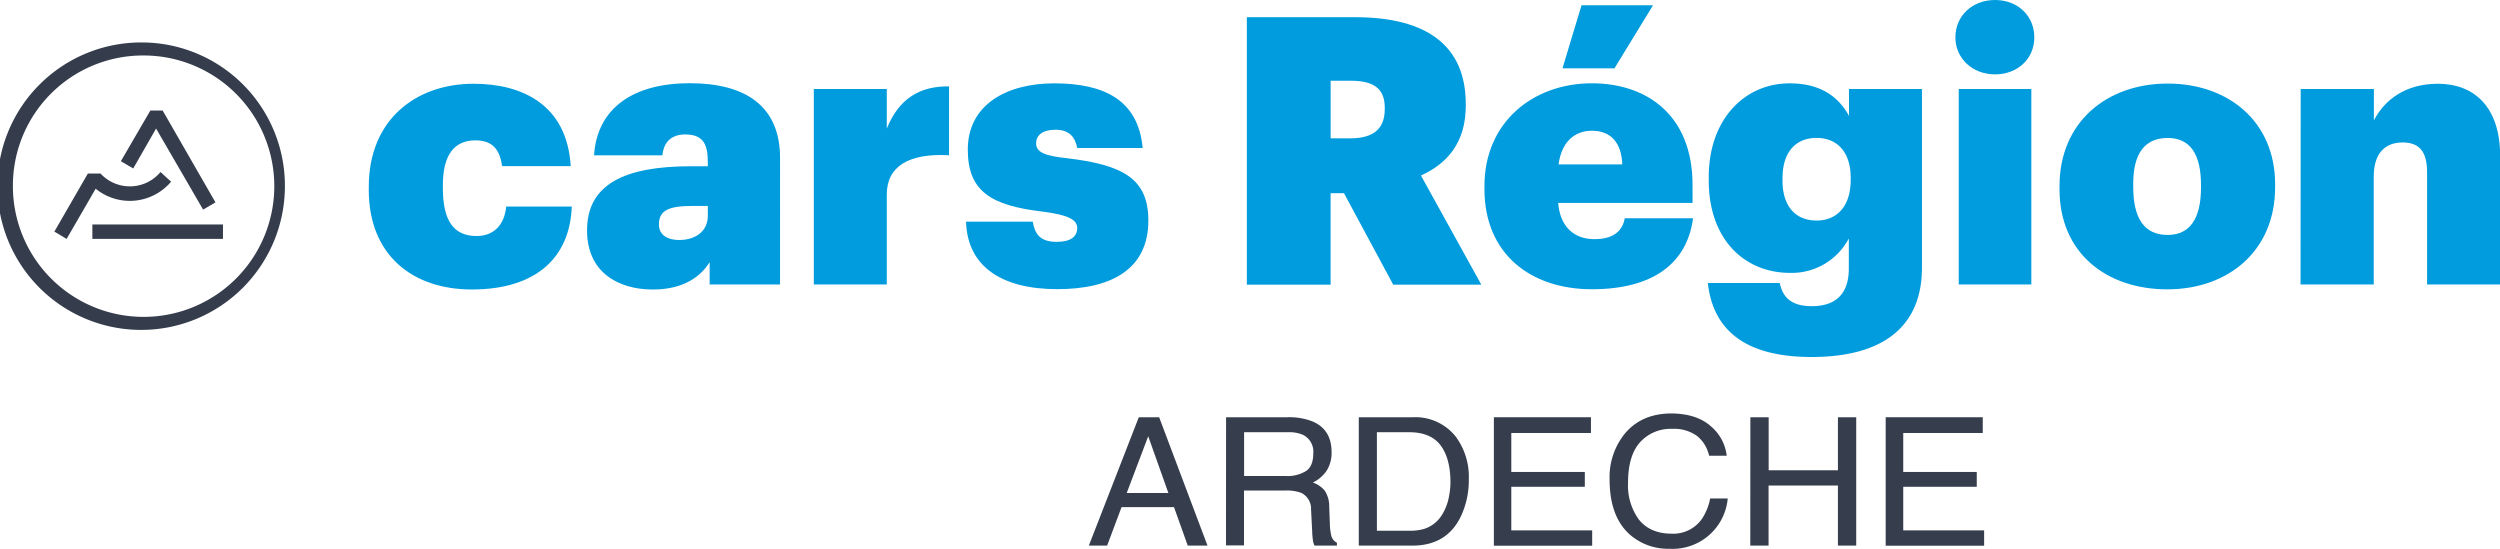 <svg id="svg5" xmlns="http://www.w3.org/2000/svg" viewBox="0 0 546.5 119.99"><defs><style>.cls-1{fill:#353d4d;}.cls-2{fill:#009cdd;}.cls-3{isolation:isolate;}.cls-4{fill:#363d4d;}</style></defs><g id="layer1"><g id="g5216"><g id="g5218"><g id="g5240"><path id="path5242" class="cls-1" d="M50.58,22.34A31.42,31.42,0,1,0,81.72,53.76,31.32,31.32,0,0,0,50.58,22.34m0,2.85A28.57,28.57,0,1,1,22.26,53.76,28.44,28.44,0,0,1,50.58,25.19" transform="translate(-19.44 -13.06)"/></g></g></g><g id="g5244"><path id="path5246" class="cls-1" d="M55,37.23h-2.7L45.86,48.3l2.7,1.59,5-8.73L63.84,58.88l2.7-1.58Z" transform="translate(-19.44 -13.06)"/></g><path id="path5248" class="cls-1" d="M39.63,65.28H68.18V62.13H39.63Z" transform="translate(-19.44 -13.06)"/><g id="g5250"><g id="g5252"><g id="g5258"><path id="path5260" class="cls-1" d="M54.53,50.66A8.73,8.73,0,0,1,41.42,51H38.64l-.11.2L31.32,63.69,34,65.29l5.24-9.05h0l1.11-1.93a11.81,11.81,0,0,0,16.49-1.53Z" transform="translate(-19.44 -13.06)"/></g><g id="g5262"><path id="path5264" class="cls-2" d="M100.06,54.49v-.65c0-14.55,10.21-22.47,22.92-22.47,10.61,0,20.41,4.57,21.22,18h-15c-.48-3.43-1.94-5.63-5.83-5.63-4.69,0-7.12,3.26-7.12,9.8v.65c0,7,2.27,10.46,7.37,10.46,3.64,0,6.07-2.28,6.48-6.45h14.33c-.4,11-7.61,18.14-21.86,18.14-12.72,0-22.52-7.28-22.52-21.82" transform="translate(-19.44 -13.06)"/></g><g id="g5266"><path id="path5268" class="cls-2" d="M174.17,60.29V58.08h-3.4c-5.35,0-7.29,1.07-7.29,4.09,0,2,1.54,3.35,4.45,3.35,3.65,0,6.24-2,6.24-5.23m-26.4,3.11c0-10,8.1-14,22.75-14h3.65v-.74c0-3.6-.65-6.21-4.94-6.21-3.64,0-4.78,2.37-5,4.57H149.3c.66-10.46,8.75-15.77,20.9-15.77,12.31,0,19.76,5.07,19.76,16.35V75.25H174.57v-4.9c-1.78,2.94-5.5,6-12.39,6-7.61,0-14.41-3.76-14.41-12.91" transform="translate(-19.44 -13.06)"/></g><g id="g5270"><path id="path5272" class="cls-2" d="M197.34,32.51h15.95v8.66c2.67-6.62,7.29-9.31,13.61-9.23V47c-8.83-.49-13.61,2.45-13.61,8.58V75.24H197.34Z" transform="translate(-19.44 -13.06)"/></g><g id="g5274"><path id="path5276" class="cls-2" d="M230.62,61.52H245.2c.49,2.78,1.63,4.41,5.27,4.41,3.08,0,4.45-1.22,4.45-3s-1.78-2.86-7.45-3.6C236.05,58,231,54.9,231,45.75c0-9.81,8.5-14.47,18.87-14.47,11,0,18.39,3.68,19.36,14.14H254.92c-.48-2.53-1.86-4-4.77-4s-4.22,1.3-4.22,2.94c0,2,1.95,2.78,6.65,3.27C264.8,49.1,270.47,52,270.47,61.27c0,10.55-7.94,15-19.92,15-12.39,0-19.68-5.15-19.93-14.79" transform="translate(-19.44 -13.06)"/></g><g id="g5278"><path id="path5280" class="cls-2" d="M314.62,43.3c5.1,0,7.53-2.13,7.53-6.38v-.33c0-4.25-2.52-5.88-7.45-5.88h-4.38V43.3ZM292,16.82h23.65c16,0,24.21,6.46,24.21,19v.32c0,8.1-4.05,12.67-9.8,15.29l13.2,23.86H324l-10.77-20h-2.92v20H292Z" transform="translate(-19.44 -13.06)"/></g><g id="g5282"><path id="path5284" class="cls-2" d="M365.16,14.21h15.63L372.36,28H361ZM374.07,49c-.17-4.58-2.35-7.36-6.64-7.36-3.89,0-6.64,2.53-7.29,7.36Zm-30.13,5.39v-.66c0-13.89,10.53-22.46,23.49-22.46,11.9,0,22,6.86,22,22.22v3.93H360.06c.4,5.14,3.4,7.92,7.93,7.92s6.16-2.12,6.64-4.57h14.91c-1.3,9.8-8.67,15.52-22.11,15.52s-23.49-7.76-23.49-21.9" transform="translate(-19.44 -13.06)"/></g><g id="g5286"><path id="path5288" class="cls-2" d="M424,52.45v-.57c0-5.24-2.67-8.67-7.45-8.67s-7.45,3.35-7.45,8.75v.65c0,5.23,2.59,8.66,7.45,8.66,4.7,0,7.45-3.43,7.45-8.82M392.7,74.92h15.79c.57,2.62,2,5.07,7,5.07,6.07,0,8.1-3.6,8.1-8.18V65.19a14.11,14.11,0,0,1-12.88,7.52c-9.64,0-17.74-7-17.74-20.26V51.8c0-12.84,8-20.52,17.66-20.52,6.64,0,10.61,2.78,13,7.11V32.51h15.95V71.57c0,12.75-8.34,19.53-24.13,19.53-14.66,0-21.55-6-22.68-16.18" transform="translate(-19.44 -13.06)"/></g><path id="path5290" class="cls-2" d="M447.62,32.51h15.87V75.24H447.62Zm-.73-11.28c0-4.74,3.72-8.17,8.66-8.17s8.59,3.43,8.59,8.17-3.73,8.09-8.59,8.09-8.66-3.43-8.66-8.09" transform="translate(-19.44 -13.06)"/><g id="g5292"><path id="path5294" class="cls-2" d="M500.58,54.08v-.57c0-6.7-2.34-10.29-7.29-10.29s-7.53,3.34-7.53,10v.66c0,6.95,2.43,10.54,7.53,10.54,4.87,0,7.29-3.59,7.29-10.38m-30.93.33v-.66c0-13.89,10.28-22.38,23.64-22.38,13.2,0,23.49,8.25,23.49,22V54c0,14-10.36,22.31-23.57,22.31s-23.56-7.84-23.56-21.9" transform="translate(-19.44 -13.06)"/></g><g id="g5296"><path id="path5298" class="cls-2" d="M522.37,32.51h16v6.86c2.35-4.49,6.88-8,14-8,8,0,13.6,5.16,13.6,15.78v28.1H550V50.73c0-4.33-1.53-6.53-5.35-6.53s-6.31,2.36-6.31,7.43V75.24h-16Z" transform="translate(-19.44 -13.06)"/></g></g></g><g id="text64457" class="cls-3"><g class="cls-3"><path class="cls-4" d="M268.38,104.27h4.45l10.57,28.06h-4.32l-3-8.41H264.61l-3.15,8.41h-4Zm6.47,16.56-4.41-12.4-4.7,12.4Z" transform="translate(-19.44 -13.06)"/><path class="cls-4" d="M287.46,104.27h13.47a13.77,13.77,0,0,1,5.49.94q4.09,1.79,4.1,6.62a7.26,7.26,0,0,1-1.08,4.13,7.75,7.75,0,0,1-3,2.58,6,6,0,0,1,2.57,1.75,6.24,6.24,0,0,1,1,3.54l.14,3.76a11.76,11.76,0,0,0,.27,2.39,2.37,2.37,0,0,0,1.27,1.72v.63H306.8a3.33,3.33,0,0,1-.32-.94,16.54,16.54,0,0,1-.2-2.22l-.24-4.68a3.9,3.9,0,0,0-2.12-3.68,9.08,9.08,0,0,0-3.54-.52h-9v12h-3.94Zm13.06,12.85a7.78,7.78,0,0,0,4.38-1.07c1.08-.71,1.62-2,1.62-3.85a4.1,4.1,0,0,0-2.26-4.09,7.66,7.66,0,0,0-3.23-.57H291.4v9.58Z" transform="translate(-19.44 -13.06)"/><path class="cls-4" d="M316.47,104.27h11.79a11.28,11.28,0,0,1,9.31,4.11,14.74,14.74,0,0,1,2.95,9.49,18.38,18.38,0,0,1-1.74,8.08q-3.07,6.37-10.56,6.38H316.47Zm11,24.81a11.18,11.18,0,0,0,3.29-.4,7.18,7.18,0,0,0,3.77-2.87,11.37,11.37,0,0,0,1.68-4.35,15.93,15.93,0,0,0,.3-2.94q0-5.22-2.15-8.1t-6.93-2.88h-7v21.54Z" transform="translate(-19.44 -13.06)"/><path class="cls-4" d="M346,104.27h21.22v3.44H349.81v8.52h16.07v3.24H349.81V129h17.68v3.35H346Z" transform="translate(-19.44 -13.06)"/><path class="cls-4" d="M393.51,106.31a9.84,9.84,0,0,1,3.39,6.38h-3.85a7.64,7.64,0,0,0-2.6-4.3,8.53,8.53,0,0,0-5.48-1.58,9,9,0,0,0-7,2.91q-2.64,2.91-2.64,8.93a12.62,12.62,0,0,0,2.38,8c1.6,2,4,3.07,7.13,3.07a7.63,7.63,0,0,0,6.64-3.23,12.14,12.14,0,0,0,1.8-4.47h3.84a12.09,12.09,0,0,1-12.76,11,12.65,12.65,0,0,1-8.52-3q-4.53-3.91-4.54-12.09a15.09,15.09,0,0,1,3.41-10.18q3.69-4.32,10.17-4.31Q390.45,103.51,393.51,106.31Z" transform="translate(-19.44 -13.06)"/><path class="cls-4" d="M402.07,104.27h4v11.59h15.14V104.27h4v28.06h-4V119.2H406.05v13.13h-4Z" transform="translate(-19.44 -13.06)"/><path class="cls-4" d="M431.65,104.27h21.22v3.44H435.49v8.52h16.07v3.24H435.49V129h17.68v3.35H431.65Z" transform="translate(-19.44 -13.06)"/></g></g></g></svg>